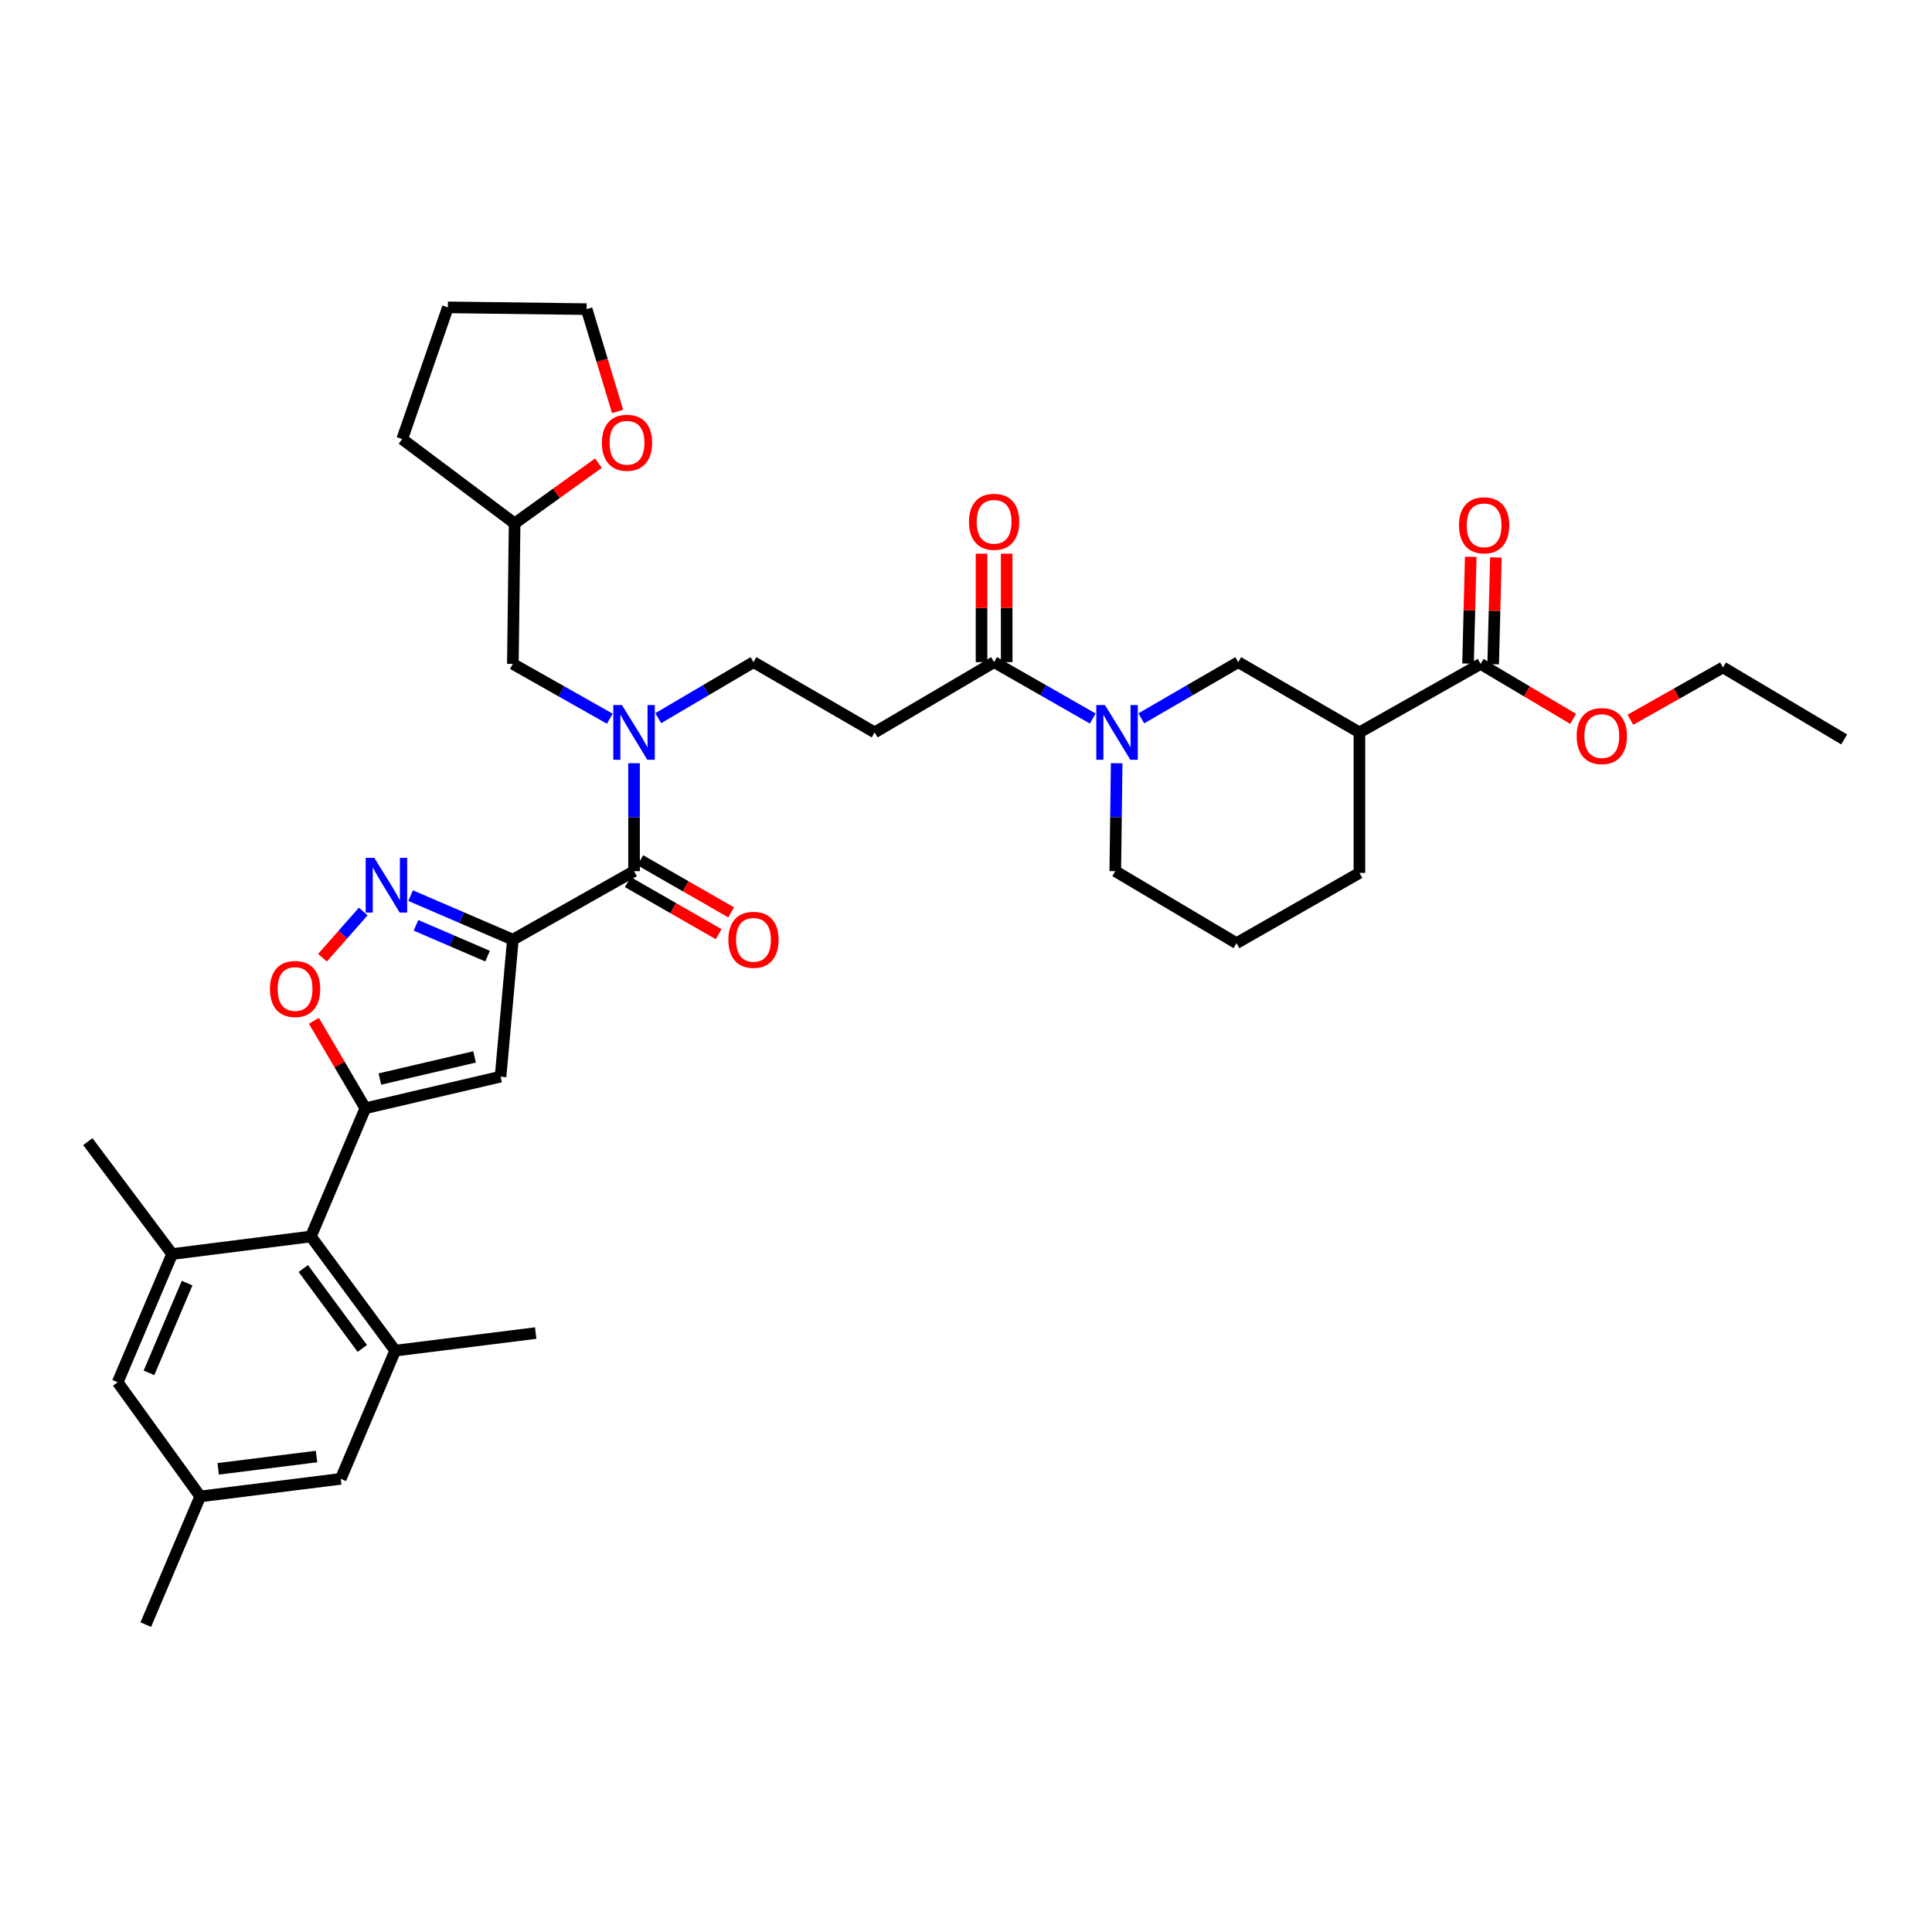 <?xml version='1.0' encoding='iso-8859-1'?>
<svg version='1.1' baseProfile='full'
              xmlns='http://www.w3.org/2000/svg'
                      xmlns:rdkit='http://www.rdkit.org/xml'
                      xmlns:xlink='http://www.w3.org/1999/xlink'
                  xml:space='preserve'
width='1000px' height='1000px' viewBox='0 0 1000 1000'>
<!-- END OF HEADER -->
<rect style='opacity:1.0;fill:#FFFFFF;stroke:none' width='1000' height='1000' x='0' y='0'> </rect>
<path class='bond-0' d='M 514.546,342.725 L 540.078,357.316' style='fill:none;fill-rule:evenodd;stroke:#000000;stroke-width:6px;stroke-linecap:butt;stroke-linejoin:miter;stroke-opacity:1' />
<path class='bond-0' d='M 540.078,357.316 L 565.61,371.906' style='fill:none;fill-rule:evenodd;stroke:#0000FF;stroke-width:6px;stroke-linecap:butt;stroke-linejoin:miter;stroke-opacity:1' />
<path class='bond-1' d='M 521.053,342.725 L 521.053,314.652' style='fill:none;fill-rule:evenodd;stroke:#000000;stroke-width:6px;stroke-linecap:butt;stroke-linejoin:miter;stroke-opacity:1' />
<path class='bond-1' d='M 521.053,314.652 L 521.053,286.58' style='fill:none;fill-rule:evenodd;stroke:#FF0000;stroke-width:6px;stroke-linecap:butt;stroke-linejoin:miter;stroke-opacity:1' />
<path class='bond-1' d='M 508.039,342.725 L 508.039,314.652' style='fill:none;fill-rule:evenodd;stroke:#000000;stroke-width:6px;stroke-linecap:butt;stroke-linejoin:miter;stroke-opacity:1' />
<path class='bond-1' d='M 508.039,314.652 L 508.039,286.58' style='fill:none;fill-rule:evenodd;stroke:#FF0000;stroke-width:6px;stroke-linecap:butt;stroke-linejoin:miter;stroke-opacity:1' />
<path class='bond-2' d='M 514.546,342.725 L 452.725,379.091' style='fill:none;fill-rule:evenodd;stroke:#000000;stroke-width:6px;stroke-linecap:butt;stroke-linejoin:miter;stroke-opacity:1' />
<path class='bond-3' d='M 577.98,395.046 L 577.625,422.978' style='fill:none;fill-rule:evenodd;stroke:#0000FF;stroke-width:6px;stroke-linecap:butt;stroke-linejoin:miter;stroke-opacity:1' />
<path class='bond-3' d='M 577.625,422.978 L 577.271,450.91' style='fill:none;fill-rule:evenodd;stroke:#000000;stroke-width:6px;stroke-linecap:butt;stroke-linejoin:miter;stroke-opacity:1' />
<path class='bond-4' d='M 590.735,371.813 L 615.821,357.269' style='fill:none;fill-rule:evenodd;stroke:#0000FF;stroke-width:6px;stroke-linecap:butt;stroke-linejoin:miter;stroke-opacity:1' />
<path class='bond-4' d='M 615.821,357.269 L 640.907,342.725' style='fill:none;fill-rule:evenodd;stroke:#000000;stroke-width:6px;stroke-linecap:butt;stroke-linejoin:miter;stroke-opacity:1' />
<path class='bond-5' d='M 766.364,343.636 L 703.639,379.091' style='fill:none;fill-rule:evenodd;stroke:#000000;stroke-width:6px;stroke-linecap:butt;stroke-linejoin:miter;stroke-opacity:1' />
<path class='bond-6' d='M 766.364,343.636 L 790.314,357.869' style='fill:none;fill-rule:evenodd;stroke:#000000;stroke-width:6px;stroke-linecap:butt;stroke-linejoin:miter;stroke-opacity:1' />
<path class='bond-6' d='M 790.314,357.869 L 814.264,372.103' style='fill:none;fill-rule:evenodd;stroke:#FF0000;stroke-width:6px;stroke-linecap:butt;stroke-linejoin:miter;stroke-opacity:1' />
<path class='bond-7' d='M 772.868,343.8 L 773.567,316.169' style='fill:none;fill-rule:evenodd;stroke:#000000;stroke-width:6px;stroke-linecap:butt;stroke-linejoin:miter;stroke-opacity:1' />
<path class='bond-7' d='M 773.567,316.169 L 774.265,288.537' style='fill:none;fill-rule:evenodd;stroke:#FF0000;stroke-width:6px;stroke-linecap:butt;stroke-linejoin:miter;stroke-opacity:1' />
<path class='bond-7' d='M 759.859,343.472 L 760.557,315.84' style='fill:none;fill-rule:evenodd;stroke:#000000;stroke-width:6px;stroke-linecap:butt;stroke-linejoin:miter;stroke-opacity:1' />
<path class='bond-7' d='M 760.557,315.84 L 761.255,288.208' style='fill:none;fill-rule:evenodd;stroke:#FF0000;stroke-width:6px;stroke-linecap:butt;stroke-linejoin:miter;stroke-opacity:1' />
<path class='bond-8' d='M 703.639,379.091 L 640.907,342.725' style='fill:none;fill-rule:evenodd;stroke:#000000;stroke-width:6px;stroke-linecap:butt;stroke-linejoin:miter;stroke-opacity:1' />
<path class='bond-9' d='M 703.639,379.091 L 703.639,451.821' style='fill:none;fill-rule:evenodd;stroke:#000000;stroke-width:6px;stroke-linecap:butt;stroke-linejoin:miter;stroke-opacity:1' />
<path class='bond-10' d='M 390,342.725 L 365.356,357.222' style='fill:none;fill-rule:evenodd;stroke:#000000;stroke-width:6px;stroke-linecap:butt;stroke-linejoin:miter;stroke-opacity:1' />
<path class='bond-10' d='M 365.356,357.222 L 340.712,371.718' style='fill:none;fill-rule:evenodd;stroke:#0000FF;stroke-width:6px;stroke-linecap:butt;stroke-linejoin:miter;stroke-opacity:1' />
<path class='bond-11' d='M 390,342.725 L 452.725,379.091' style='fill:none;fill-rule:evenodd;stroke:#000000;stroke-width:6px;stroke-linecap:butt;stroke-linejoin:miter;stroke-opacity:1' />
<path class='bond-12' d='M 324.942,456.555 L 348.462,470.043' style='fill:none;fill-rule:evenodd;stroke:#000000;stroke-width:6px;stroke-linecap:butt;stroke-linejoin:miter;stroke-opacity:1' />
<path class='bond-12' d='M 348.462,470.043 L 371.981,483.532' style='fill:none;fill-rule:evenodd;stroke:#FF0000;stroke-width:6px;stroke-linecap:butt;stroke-linejoin:miter;stroke-opacity:1' />
<path class='bond-12' d='M 331.416,445.266 L 354.936,458.755' style='fill:none;fill-rule:evenodd;stroke:#000000;stroke-width:6px;stroke-linecap:butt;stroke-linejoin:miter;stroke-opacity:1' />
<path class='bond-12' d='M 354.936,458.755 L 378.456,472.243' style='fill:none;fill-rule:evenodd;stroke:#FF0000;stroke-width:6px;stroke-linecap:butt;stroke-linejoin:miter;stroke-opacity:1' />
<path class='bond-13' d='M 328.179,450.91 L 328.179,422.978' style='fill:none;fill-rule:evenodd;stroke:#000000;stroke-width:6px;stroke-linecap:butt;stroke-linejoin:miter;stroke-opacity:1' />
<path class='bond-13' d='M 328.179,422.978 L 328.179,395.046' style='fill:none;fill-rule:evenodd;stroke:#0000FF;stroke-width:6px;stroke-linecap:butt;stroke-linejoin:miter;stroke-opacity:1' />
<path class='bond-14' d='M 328.179,450.91 L 265.454,486.365' style='fill:none;fill-rule:evenodd;stroke:#000000;stroke-width:6px;stroke-linecap:butt;stroke-linejoin:miter;stroke-opacity:1' />
<path class='bond-15' d='M 315.638,372.002 L 290.546,357.819' style='fill:none;fill-rule:evenodd;stroke:#0000FF;stroke-width:6px;stroke-linecap:butt;stroke-linejoin:miter;stroke-opacity:1' />
<path class='bond-15' d='M 290.546,357.819 L 265.454,343.636' style='fill:none;fill-rule:evenodd;stroke:#000000;stroke-width:6px;stroke-linecap:butt;stroke-linejoin:miter;stroke-opacity:1' />
<path class='bond-16' d='M 162.467,528.373 L 175.781,551.004' style='fill:none;fill-rule:evenodd;stroke:#FF0000;stroke-width:6px;stroke-linecap:butt;stroke-linejoin:miter;stroke-opacity:1' />
<path class='bond-16' d='M 175.781,551.004 L 189.094,573.634' style='fill:none;fill-rule:evenodd;stroke:#000000;stroke-width:6px;stroke-linecap:butt;stroke-linejoin:miter;stroke-opacity:1' />
<path class='bond-17' d='M 166.926,495.713 L 177.469,483.75' style='fill:none;fill-rule:evenodd;stroke:#FF0000;stroke-width:6px;stroke-linecap:butt;stroke-linejoin:miter;stroke-opacity:1' />
<path class='bond-17' d='M 177.469,483.75 L 188.013,471.788' style='fill:none;fill-rule:evenodd;stroke:#0000FF;stroke-width:6px;stroke-linecap:butt;stroke-linejoin:miter;stroke-opacity:1' />
<path class='bond-18' d='M 189.094,573.634 L 259.092,557.274' style='fill:none;fill-rule:evenodd;stroke:#000000;stroke-width:6px;stroke-linecap:butt;stroke-linejoin:miter;stroke-opacity:1' />
<path class='bond-18' d='M 196.632,558.508 L 245.631,547.056' style='fill:none;fill-rule:evenodd;stroke:#000000;stroke-width:6px;stroke-linecap:butt;stroke-linejoin:miter;stroke-opacity:1' />
<path class='bond-19' d='M 189.094,573.634 L 160.913,640.003' style='fill:none;fill-rule:evenodd;stroke:#000000;stroke-width:6px;stroke-linecap:butt;stroke-linejoin:miter;stroke-opacity:1' />
<path class='bond-20' d='M 259.092,557.274 L 265.454,486.365' style='fill:none;fill-rule:evenodd;stroke:#000000;stroke-width:6px;stroke-linecap:butt;stroke-linejoin:miter;stroke-opacity:1' />
<path class='bond-21' d='M 265.454,486.365 L 238.99,474.97' style='fill:none;fill-rule:evenodd;stroke:#000000;stroke-width:6px;stroke-linecap:butt;stroke-linejoin:miter;stroke-opacity:1' />
<path class='bond-21' d='M 238.99,474.97 L 212.525,463.575' style='fill:none;fill-rule:evenodd;stroke:#0000FF;stroke-width:6px;stroke-linecap:butt;stroke-linejoin:miter;stroke-opacity:1' />
<path class='bond-21' d='M 252.368,494.899 L 233.843,486.922' style='fill:none;fill-rule:evenodd;stroke:#000000;stroke-width:6px;stroke-linecap:butt;stroke-linejoin:miter;stroke-opacity:1' />
<path class='bond-21' d='M 233.843,486.922 L 215.318,478.946' style='fill:none;fill-rule:evenodd;stroke:#0000FF;stroke-width:6px;stroke-linecap:butt;stroke-linejoin:miter;stroke-opacity:1' />
<path class='bond-22' d='M 176.363,765.453 L 103.639,774.548' style='fill:none;fill-rule:evenodd;stroke:#000000;stroke-width:6px;stroke-linecap:butt;stroke-linejoin:miter;stroke-opacity:1' />
<path class='bond-22' d='M 163.839,753.904 L 112.933,760.271' style='fill:none;fill-rule:evenodd;stroke:#000000;stroke-width:6px;stroke-linecap:butt;stroke-linejoin:miter;stroke-opacity:1' />
<path class='bond-23' d='M 176.363,765.453 L 204.544,699.091' style='fill:none;fill-rule:evenodd;stroke:#000000;stroke-width:6px;stroke-linecap:butt;stroke-linejoin:miter;stroke-opacity:1' />
<path class='bond-24' d='M 204.544,699.091 L 160.913,640.003' style='fill:none;fill-rule:evenodd;stroke:#000000;stroke-width:6px;stroke-linecap:butt;stroke-linejoin:miter;stroke-opacity:1' />
<path class='bond-24' d='M 187.531,697.958 L 156.989,656.596' style='fill:none;fill-rule:evenodd;stroke:#000000;stroke-width:6px;stroke-linecap:butt;stroke-linejoin:miter;stroke-opacity:1' />
<path class='bond-25' d='M 204.544,699.091 L 277.275,689.996' style='fill:none;fill-rule:evenodd;stroke:#000000;stroke-width:6px;stroke-linecap:butt;stroke-linejoin:miter;stroke-opacity:1' />
<path class='bond-26' d='M 160.913,640.003 L 89.093,649.091' style='fill:none;fill-rule:evenodd;stroke:#000000;stroke-width:6px;stroke-linecap:butt;stroke-linejoin:miter;stroke-opacity:1' />
<path class='bond-27' d='M 89.093,649.091 L 60.912,715.452' style='fill:none;fill-rule:evenodd;stroke:#000000;stroke-width:6px;stroke-linecap:butt;stroke-linejoin:miter;stroke-opacity:1' />
<path class='bond-27' d='M 96.844,664.132 L 77.117,710.585' style='fill:none;fill-rule:evenodd;stroke:#000000;stroke-width:6px;stroke-linecap:butt;stroke-linejoin:miter;stroke-opacity:1' />
<path class='bond-28' d='M 89.093,649.091 L 45.455,590.906' style='fill:none;fill-rule:evenodd;stroke:#000000;stroke-width:6px;stroke-linecap:butt;stroke-linejoin:miter;stroke-opacity:1' />
<path class='bond-29' d='M 103.639,774.548 L 60.912,715.452' style='fill:none;fill-rule:evenodd;stroke:#000000;stroke-width:6px;stroke-linecap:butt;stroke-linejoin:miter;stroke-opacity:1' />
<path class='bond-30' d='M 103.639,774.548 L 75.458,840.909' style='fill:none;fill-rule:evenodd;stroke:#000000;stroke-width:6px;stroke-linecap:butt;stroke-linejoin:miter;stroke-opacity:1' />
<path class='bond-31' d='M 265.454,343.636 L 266.365,270.913' style='fill:none;fill-rule:evenodd;stroke:#000000;stroke-width:6px;stroke-linecap:butt;stroke-linejoin:miter;stroke-opacity:1' />
<path class='bond-32' d='M 266.365,270.913 L 288.058,255.317' style='fill:none;fill-rule:evenodd;stroke:#000000;stroke-width:6px;stroke-linecap:butt;stroke-linejoin:miter;stroke-opacity:1' />
<path class='bond-32' d='M 288.058,255.317 L 309.751,239.722' style='fill:none;fill-rule:evenodd;stroke:#FF0000;stroke-width:6px;stroke-linecap:butt;stroke-linejoin:miter;stroke-opacity:1' />
<path class='bond-33' d='M 266.365,270.913 L 208.181,227.274' style='fill:none;fill-rule:evenodd;stroke:#000000;stroke-width:6px;stroke-linecap:butt;stroke-linejoin:miter;stroke-opacity:1' />
<path class='bond-34' d='M 319.663,212.964 L 311.648,186.483' style='fill:none;fill-rule:evenodd;stroke:#FF0000;stroke-width:6px;stroke-linecap:butt;stroke-linejoin:miter;stroke-opacity:1' />
<path class='bond-34' d='M 311.648,186.483 L 303.634,160.002' style='fill:none;fill-rule:evenodd;stroke:#000000;stroke-width:6px;stroke-linecap:butt;stroke-linejoin:miter;stroke-opacity:1' />
<path class='bond-35' d='M 303.634,160.002 L 231.822,159.091' style='fill:none;fill-rule:evenodd;stroke:#000000;stroke-width:6px;stroke-linecap:butt;stroke-linejoin:miter;stroke-opacity:1' />
<path class='bond-36' d='M 231.822,159.091 L 208.181,227.274' style='fill:none;fill-rule:evenodd;stroke:#000000;stroke-width:6px;stroke-linecap:butt;stroke-linejoin:miter;stroke-opacity:1' />
<path class='bond-37' d='M 843.89,372.547 L 867.855,359.003' style='fill:none;fill-rule:evenodd;stroke:#FF0000;stroke-width:6px;stroke-linecap:butt;stroke-linejoin:miter;stroke-opacity:1' />
<path class='bond-37' d='M 867.855,359.003 L 891.821,345.458' style='fill:none;fill-rule:evenodd;stroke:#000000;stroke-width:6px;stroke-linecap:butt;stroke-linejoin:miter;stroke-opacity:1' />
<path class='bond-38' d='M 703.639,451.821 L 640.003,488.179' style='fill:none;fill-rule:evenodd;stroke:#000000;stroke-width:6px;stroke-linecap:butt;stroke-linejoin:miter;stroke-opacity:1' />
<path class='bond-39' d='M 577.271,450.91 L 640.003,488.179' style='fill:none;fill-rule:evenodd;stroke:#000000;stroke-width:6px;stroke-linecap:butt;stroke-linejoin:miter;stroke-opacity:1' />
<path class='bond-40' d='M 891.821,345.458 L 954.545,382.727' style='fill:none;fill-rule:evenodd;stroke:#000000;stroke-width:6px;stroke-linecap:butt;stroke-linejoin:miter;stroke-opacity:1' />
<path  class='atom-1' d='M 571.922 364.931
L 581.202 379.931
Q 582.122 381.411, 583.602 384.091
Q 585.082 386.771, 585.162 386.931
L 585.162 364.931
L 588.922 364.931
L 588.922 393.251
L 585.042 393.251
L 575.082 376.851
Q 573.922 374.931, 572.682 372.731
Q 571.482 370.531, 571.122 369.851
L 571.122 393.251
L 567.442 393.251
L 567.442 364.931
L 571.922 364.931
' fill='#0000FF'/>
<path  class='atom-2' d='M 501.546 270.082
Q 501.546 263.282, 504.906 259.482
Q 508.266 255.682, 514.546 255.682
Q 520.826 255.682, 524.186 259.482
Q 527.546 263.282, 527.546 270.082
Q 527.546 276.962, 524.146 280.882
Q 520.746 284.762, 514.546 284.762
Q 508.306 284.762, 504.906 280.882
Q 501.546 277.002, 501.546 270.082
M 514.546 281.562
Q 518.866 281.562, 521.186 278.682
Q 523.546 275.762, 523.546 270.082
Q 523.546 264.522, 521.186 261.722
Q 518.866 258.882, 514.546 258.882
Q 510.226 258.882, 507.866 261.682
Q 505.546 264.482, 505.546 270.082
Q 505.546 275.802, 507.866 278.682
Q 510.226 281.562, 514.546 281.562
' fill='#FF0000'/>
<path  class='atom-7' d='M 377 486.445
Q 377 479.645, 380.36 475.845
Q 383.72 472.045, 390 472.045
Q 396.28 472.045, 399.64 475.845
Q 403 479.645, 403 486.445
Q 403 493.325, 399.6 497.245
Q 396.2 501.125, 390 501.125
Q 383.76 501.125, 380.36 497.245
Q 377 493.365, 377 486.445
M 390 497.925
Q 394.32 497.925, 396.64 495.045
Q 399 492.125, 399 486.445
Q 399 480.885, 396.64 478.085
Q 394.32 475.245, 390 475.245
Q 385.68 475.245, 383.32 478.045
Q 381 480.845, 381 486.445
Q 381 492.165, 383.32 495.045
Q 385.68 497.925, 390 497.925
' fill='#FF0000'/>
<path  class='atom-8' d='M 321.919 364.931
L 331.199 379.931
Q 332.119 381.411, 333.599 384.091
Q 335.079 386.771, 335.159 386.931
L 335.159 364.931
L 338.919 364.931
L 338.919 393.251
L 335.039 393.251
L 325.079 376.851
Q 323.919 374.931, 322.679 372.731
Q 321.479 370.531, 321.119 369.851
L 321.119 393.251
L 317.439 393.251
L 317.439 364.931
L 321.919 364.931
' fill='#0000FF'/>
<path  class='atom-10' d='M 139.729 511.901
Q 139.729 505.101, 143.089 501.301
Q 146.449 497.501, 152.729 497.501
Q 159.009 497.501, 162.369 501.301
Q 165.729 505.101, 165.729 511.901
Q 165.729 518.781, 162.329 522.701
Q 158.929 526.581, 152.729 526.581
Q 146.489 526.581, 143.089 522.701
Q 139.729 518.821, 139.729 511.901
M 152.729 523.381
Q 157.049 523.381, 159.369 520.501
Q 161.729 517.581, 161.729 511.901
Q 161.729 506.341, 159.369 503.541
Q 157.049 500.701, 152.729 500.701
Q 148.409 500.701, 146.049 503.501
Q 143.729 506.301, 143.729 511.901
Q 143.729 517.621, 146.049 520.501
Q 148.409 523.381, 152.729 523.381
' fill='#FF0000'/>
<path  class='atom-14' d='M 193.744 444.023
L 203.024 459.023
Q 203.944 460.503, 205.424 463.183
Q 206.904 465.863, 206.984 466.023
L 206.984 444.023
L 210.744 444.023
L 210.744 472.343
L 206.864 472.343
L 196.904 455.943
Q 195.744 454.023, 194.504 451.823
Q 193.304 449.623, 192.944 448.943
L 192.944 472.343
L 189.264 472.343
L 189.264 444.023
L 193.744 444.023
' fill='#0000FF'/>
<path  class='atom-26' d='M 311.543 229.169
Q 311.543 222.369, 314.903 218.569
Q 318.263 214.769, 324.543 214.769
Q 330.823 214.769, 334.183 218.569
Q 337.543 222.369, 337.543 229.169
Q 337.543 236.049, 334.143 239.969
Q 330.743 243.849, 324.543 243.849
Q 318.303 243.849, 314.903 239.969
Q 311.543 236.089, 311.543 229.169
M 324.543 240.649
Q 328.863 240.649, 331.183 237.769
Q 333.543 234.849, 333.543 229.169
Q 333.543 223.609, 331.183 220.809
Q 328.863 217.969, 324.543 217.969
Q 320.223 217.969, 317.863 220.769
Q 315.543 223.569, 315.543 229.169
Q 315.543 234.889, 317.863 237.769
Q 320.223 240.649, 324.543 240.649
' fill='#FF0000'/>
<path  class='atom-30' d='M 816.089 380.992
Q 816.089 374.192, 819.449 370.392
Q 822.809 366.592, 829.089 366.592
Q 835.369 366.592, 838.729 370.392
Q 842.089 374.192, 842.089 380.992
Q 842.089 387.872, 838.689 391.792
Q 835.289 395.672, 829.089 395.672
Q 822.849 395.672, 819.449 391.792
Q 816.089 387.912, 816.089 380.992
M 829.089 392.472
Q 833.409 392.472, 835.729 389.592
Q 838.089 386.672, 838.089 380.992
Q 838.089 375.432, 835.729 372.632
Q 833.409 369.792, 829.089 369.792
Q 824.769 369.792, 822.409 372.592
Q 820.089 375.392, 820.089 380.992
Q 820.089 386.712, 822.409 389.592
Q 824.769 392.472, 829.089 392.472
' fill='#FF0000'/>
<path  class='atom-31' d='M 755.178 271.896
Q 755.178 265.096, 758.538 261.296
Q 761.898 257.496, 768.178 257.496
Q 774.458 257.496, 777.818 261.296
Q 781.178 265.096, 781.178 271.896
Q 781.178 278.776, 777.778 282.696
Q 774.378 286.576, 768.178 286.576
Q 761.938 286.576, 758.538 282.696
Q 755.178 278.816, 755.178 271.896
M 768.178 283.376
Q 772.498 283.376, 774.818 280.496
Q 777.178 277.576, 777.178 271.896
Q 777.178 266.336, 774.818 263.536
Q 772.498 260.696, 768.178 260.696
Q 763.858 260.696, 761.498 263.496
Q 759.178 266.296, 759.178 271.896
Q 759.178 277.616, 761.498 280.496
Q 763.858 283.376, 768.178 283.376
' fill='#FF0000'/>
</svg>
